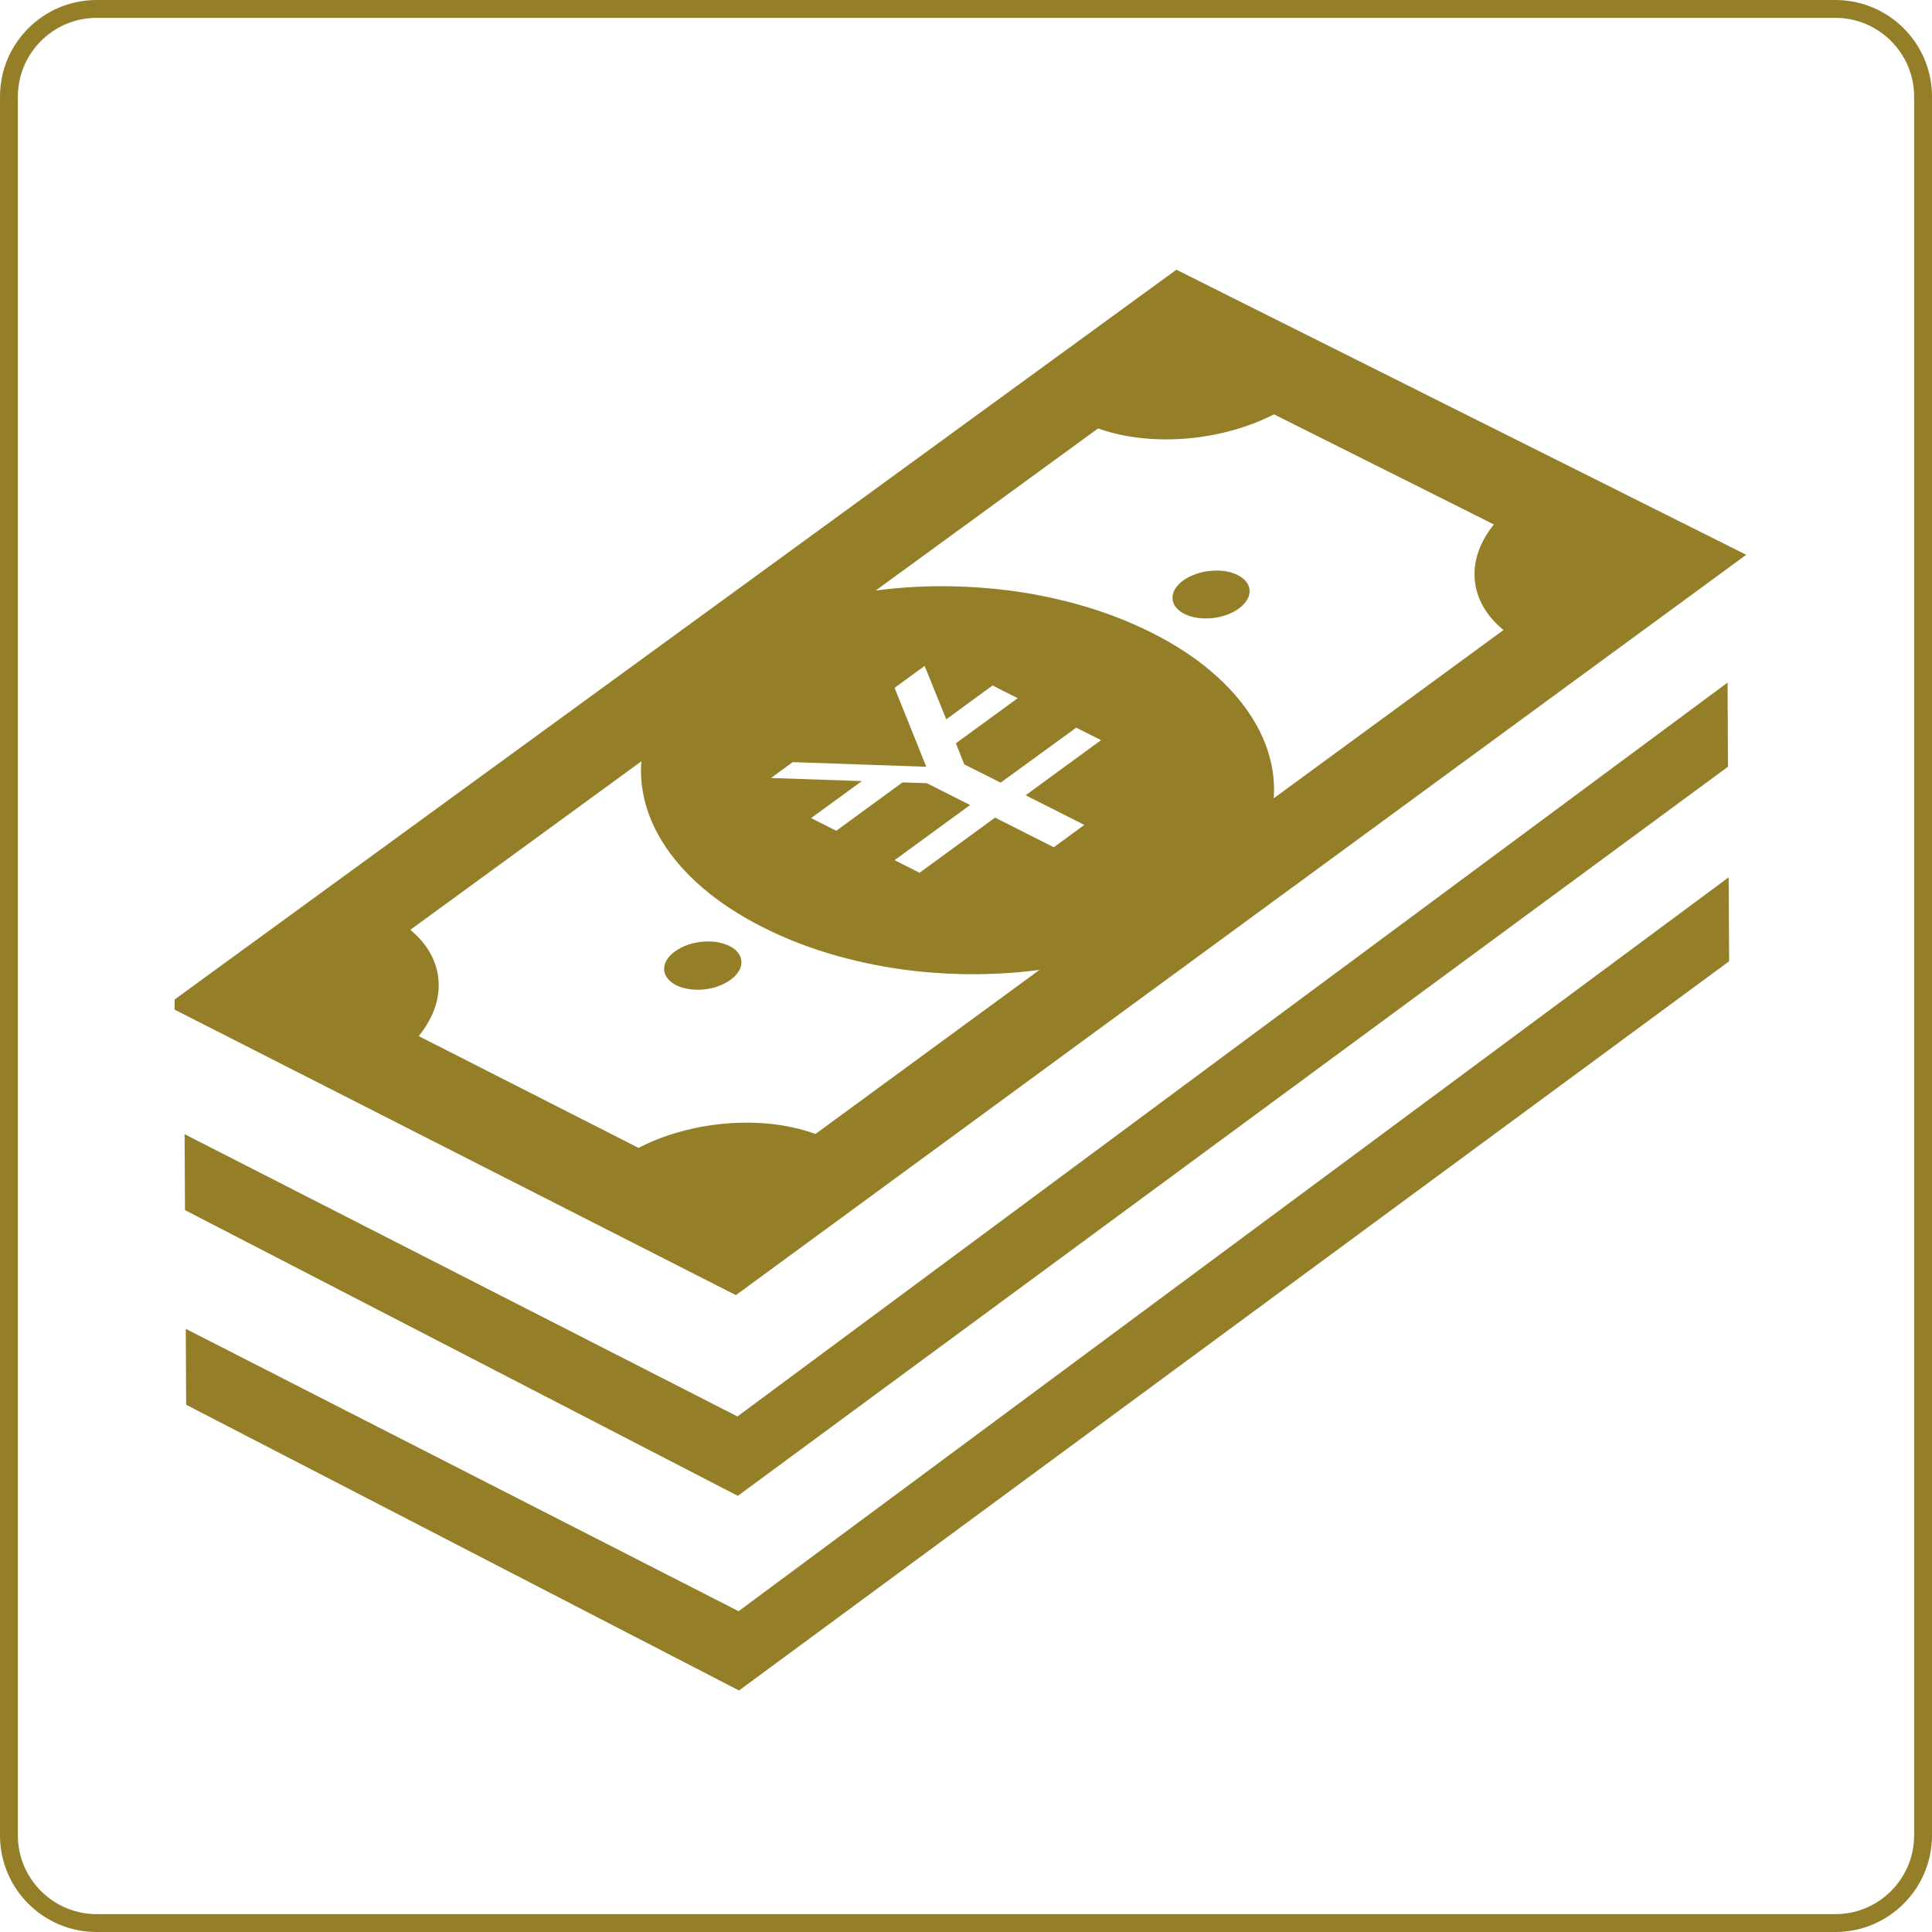 <?xml version="1.0" encoding="UTF-8"?>
<svg id="_レイヤー_2" data-name="レイヤー 2" xmlns="http://www.w3.org/2000/svg" viewBox="0 0 200 200">
  <defs>
    <style>
      .cls-1 {
        stroke: #947f28;
        stroke-miterlimit: 10;
        stroke-width: 1.85px;
      }

      .cls-1, .cls-2 {
        fill: #947f28;
      }

      .cls-2 {
        stroke-width: 0px;
      }
    </style>
  </defs>
  <g id="_レイヤー_1-2" data-name="レイヤー 1">
    <path class="cls-2" d="m190,1.85c4.49,0,8.15,3.66,8.15,8.15v180c0,4.49-3.66,8.15-8.15,8.15H10c-4.49,0-8.15-3.66-8.15-8.15V10C1.85,5.51,5.51,1.85,10,1.85h180m0-1.85H10C4.48,0,0,4.48,0,10v180c0,5.52,4.48,10,10,10h180c5.52,0,10-4.48,10-10V10c0-5.52-4.48-10-10-10h0Z"/>
    <g>
      <g>
        <polygon class="cls-2" points="20.08 124.69 20.05 118.92 76.43 147.71 177.93 72.49 177.95 78.89 76.3 153.75 20.08 124.69"/>
        <path class="cls-2" d="m177.01,74.32l.02,4.1-100.82,74.24-55.21-28.53-.02-3.69,54.52,27.84,1.02.52.92-.68,99.56-73.79m1.84-3.67l-102.5,75.97-57.23-29.22.04,7.86,57.23,29.58,102.5-75.48-.04-8.7h0Z"/>
      </g>
      <g>
        <polygon class="cls-2" points="20.19 144.85 20.16 139.07 76.55 167.87 178.03 92.65 178.07 99.05 76.41 173.91 20.19 144.85"/>
        <path class="cls-2" d="m177.12,94.48l.02,4.1-100.81,74.25-55.21-28.54-.02-3.7,54.52,27.85,1.02.52.92-.68,99.56-73.8m1.83-3.66l-102.49,75.97-57.23-29.23.04,7.86,57.23,29.58,102.5-75.49-.05-8.7h0Z"/>
      </g>
      <g>
        <path class="cls-2" d="m124.82,63.11c-.25,0-.5-.02-.74-.05-.4-.06-.76-.17-1.06-.32-.32-.16-.49-.33-.58-.45-.09-.12-.13-.24-.14-.37,0-.15.04-.3.12-.45.13-.22.33-.42.59-.62.29-.21.66-.4,1.06-.54.4-.14.85-.24,1.29-.29.17-.02.36-.03.54-.03.25,0,.5.02.74.05.39.06.75.17,1.05.32.26.13.46.28.58.45.1.13.14.24.15.36,0,.14-.04.3-.13.45-.13.22-.33.42-.59.61-.3.22-.66.41-1.06.55-.41.14-.84.24-1.29.29-.17.02-.36.03-.54.03Z"/>
        <path class="cls-2" d="m125.9,60.92c.21,0,.41.01.59.04.3.04.57.13.79.24.05.03.1.05.13.08-.06.07-.14.15-.28.24-.21.16-.49.3-.8.41-.34.12-.72.2-1.06.24-.15.01-.31.02-.46.02-.21,0-.41-.01-.59-.04-.3-.05-.58-.13-.81-.24-.05-.02-.09-.05-.12-.07.06-.06.14-.15.26-.24.22-.16.5-.3.83-.42.33-.12.71-.2,1.06-.24.15-.01.31-.02.46-.02m0-1.85c-.21,0-.42.01-.63.03-.51.05-1.02.17-1.49.33-.48.17-.93.39-1.31.67-.38.28-.65.58-.84.89s-.26.64-.25.95c0,.32.12.62.32.89.21.27.51.53.91.72.4.2.86.34,1.35.41.28.04.57.06.87.06.21,0,.42-.01.64-.03.51-.05,1.02-.17,1.49-.33.47-.17.92-.39,1.29-.67.39-.28.66-.59.85-.9.19-.32.27-.64.26-.95s-.12-.62-.33-.89c-.2-.27-.51-.52-.91-.72s-.85-.34-1.34-.41c-.28-.04-.57-.06-.87-.06h0Z"/>
      </g>
      <g>
        <path class="cls-2" d="m72.21,101.55c-.25,0-.49-.02-.73-.06-.41-.06-.77-.17-1.08-.32-.25-.13-.45-.28-.57-.45-.09-.13-.14-.25-.15-.39,0-.13.04-.29.13-.44.13-.23.33-.44.6-.63.31-.23.67-.41,1.07-.56.39-.13.83-.23,1.29-.28.18-.02.37-.03.55-.03.25,0,.49.02.73.05.4.06.76.17,1.06.32.25.13.45.29.57.45.09.12.14.25.14.38,0,.15-.04.3-.13.46-.13.22-.33.43-.6.63-.31.22-.67.41-1.07.55-.41.14-.84.24-1.27.28-.19.02-.37.03-.55.03Z"/>
        <path class="cls-2" d="m73.33,99.33c.2,0,.4.01.59.04.3.05.57.13.77.22.06.03.11.06.15.09-.05.06-.14.15-.28.25-.24.17-.53.32-.83.43-.34.12-.71.2-1.08.23-.15.02-.3.02-.45.02-.2,0-.39-.01-.62-.05-.29-.04-.55-.12-.77-.23-.06-.03-.11-.06-.14-.08.05-.06.14-.15.29-.26.23-.17.51-.31.81-.42.33-.11.7-.19,1.09-.24.15-.02.31-.02.46-.02m0-1.85c-.22,0-.43.01-.65.03-.51.05-1.03.16-1.5.33-.48.17-.92.4-1.3.67-.39.28-.67.59-.86.91-.19.31-.27.64-.26.96.01.31.12.62.33.89s.5.53.9.73c.41.21.86.34,1.35.41.28.05.58.07.87.07.21,0,.43-.01.64-.03.51-.05,1.02-.16,1.49-.33.48-.17.92-.4,1.31-.68.38-.28.66-.59.85-.9.19-.31.27-.64.26-.96,0-.31-.12-.62-.32-.9-.2-.28-.51-.53-.91-.73-.4-.2-.85-.33-1.34-.41-.28-.04-.57-.06-.86-.06h0Z"/>
      </g>
      <path class="cls-1" d="m19,103.94L121.87,29l57.13,28.58-102.91,75.41-57.09-29.04Zm137.15-49.93l-24.28-12.16c-1.35.74-2.84,1.33-4.39,1.77-1.55.44-3.17.73-4.79.86-1.61.13-3.23.1-4.78-.09-1.54-.19-3.03-.55-4.38-1.08l-26.63,19.41c2.58-.56,5.27-.91,8.01-1.05,2.74-.13,5.52-.05,8.28.24,2.75.29,5.49.81,8.11,1.54,2.63.73,5.15,1.69,7.5,2.87,2.35,1.18,4.38,2.51,6.05,3.95,1.68,1.43,3.02,2.97,4.01,4.56,1,1.59,1.64,3.24,1.93,4.9.29,1.67.22,3.34-.21,4.99l26.64-19.51c-1.11-.7-1.98-1.52-2.58-2.41-.61-.89-.96-1.85-1.05-2.83-.09-.99.07-2.01.5-3.01.43-1.01,1.11-2.01,2.06-2.95m-71.59,64.42l26.79-19.62c-2.59.57-5.29.92-8.04,1.05-2.75.14-5.55.05-8.31-.24-2.76-.3-5.5-.83-8.13-1.57s-5.16-1.71-7.51-2.9c-2.35-1.19-4.37-2.52-6.04-3.96s-3.01-2.97-3.99-4.57c-.98-1.59-1.62-3.25-1.89-4.91-.28-1.67-.2-3.33.24-4.98l-26.78,19.53c1.11.71,1.97,1.53,2.56,2.42.6.89.93,1.86,1.01,2.85.08,1-.1,2.02-.54,3.04-.44,1.01-1.13,2.01-2.09,2.96l24.27,12.34c1.37-.75,2.86-1.35,4.42-1.79,1.57-.44,3.19-.74,4.82-.86,1.63-.13,3.25-.1,4.81.1,1.56.2,3.04.57,4.4,1.11m29.46-33.18l-6.08-3.07,7.81-5.71-.6-.3-3.83-1.92-7.82,5.69-2.95-1.48-.47-1.19,7.04-5.14-.88-.44-2.69-1.36-.89-.45-4.29,3.14-2.24-5.53-.55.4-3.55,2.59-.55.4,3.02,7.52-12.72-.44-.55.4-3.56,2.6-.56.41,9.4.32-4.31,3.14.89.45,2.69,1.36.88.44,7.05-5.15,2,.06,2.95,1.49-7.82,5.71,3.85,1.94.59.3,7.82-5.71,6.08,3.07,4.84-3.55"/>
    </g>
  </g>
</svg>